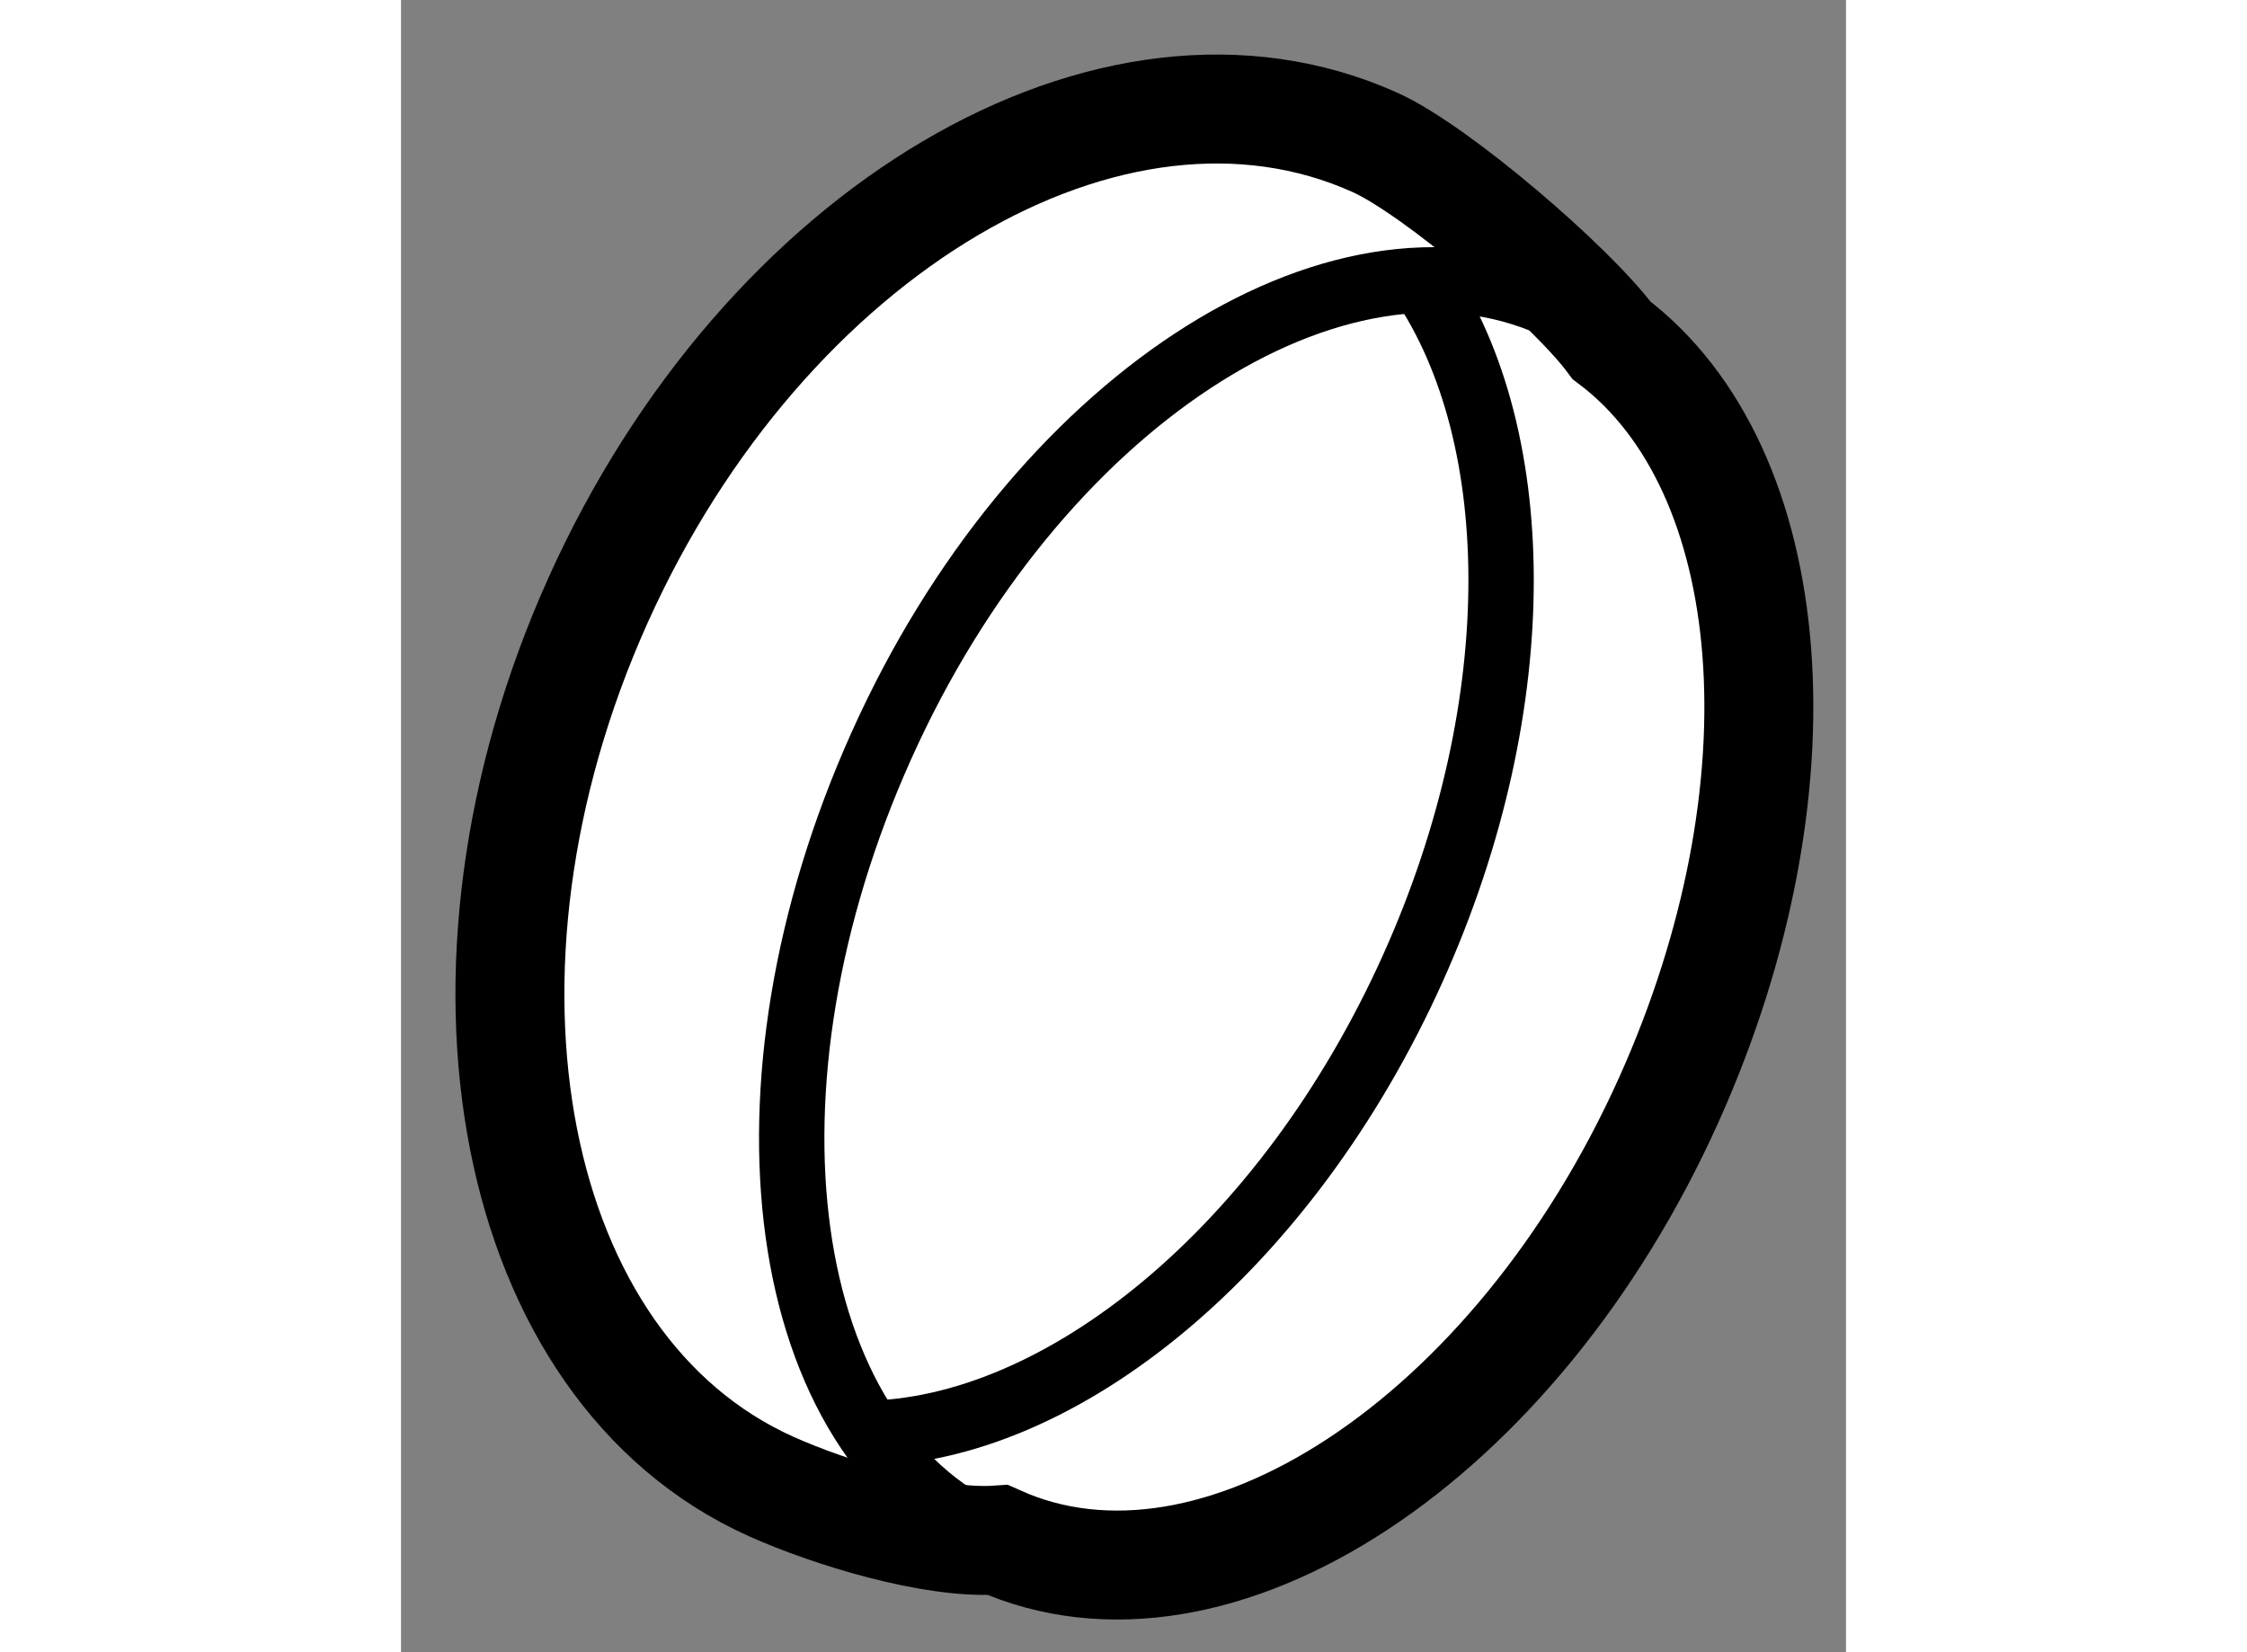 <?xml version="1.0" encoding="utf-8"?>
<!-- Generator: Adobe Illustrator 15.1.0, SVG Export Plug-In . SVG Version: 6.00 Build 0)  -->
<!DOCTYPE svg PUBLIC "-//W3C//DTD SVG 1.1//EN" "http://www.w3.org/Graphics/SVG/1.1/DTD/svg11.dtd">
<svg version="1.1" xmlns="http://www.w3.org/2000/svg" xmlns:xlink="http://www.w3.org/1999/xlink" x="0px" y="0px" width="244.8px"
	 height="180px" viewBox="153.008 125.21 6.632 7.583" enable-background="new 0 0 244.8 180" xml:space="preserve">
	
<rect x="153.008" y="125.21" width="6.632" height="7.583" fill="#808080" stroke="none"/>
	
<g><path fill="#FFFFFF" stroke="#000000" stroke-width="0.5" d="M155.747,132.278c-0.298,0.021-0.769-0.124-1.041-0.246
			c-1.204-0.541-1.56-2.36-0.795-4.064c0.765-1.703,2.362-2.646,3.566-2.105c0.283,0.127,0.901,0.658,1.087,0.909
			c0.785,0.592,0.904,2.057,0.264,3.483C158.125,131.821,156.745,132.727,155.747,132.278z"></path><path fill="none" stroke="#000000" stroke-width="0.3" d="M157.666,126.46c0.511,0.709,0.536,1.971-0.013,3.192
			c-0.58,1.291-1.619,2.133-2.526,2.137"></path><path fill="none" stroke="#000000" stroke-width="0.3" d="M155.724,132.268c-0.998-0.449-1.215-2.071-0.511-3.636
			c0.703-1.566,2.083-2.471,3.081-2.023c0.089,0.04,0.172,0.089,0.249,0.147"></path></g>


</svg>